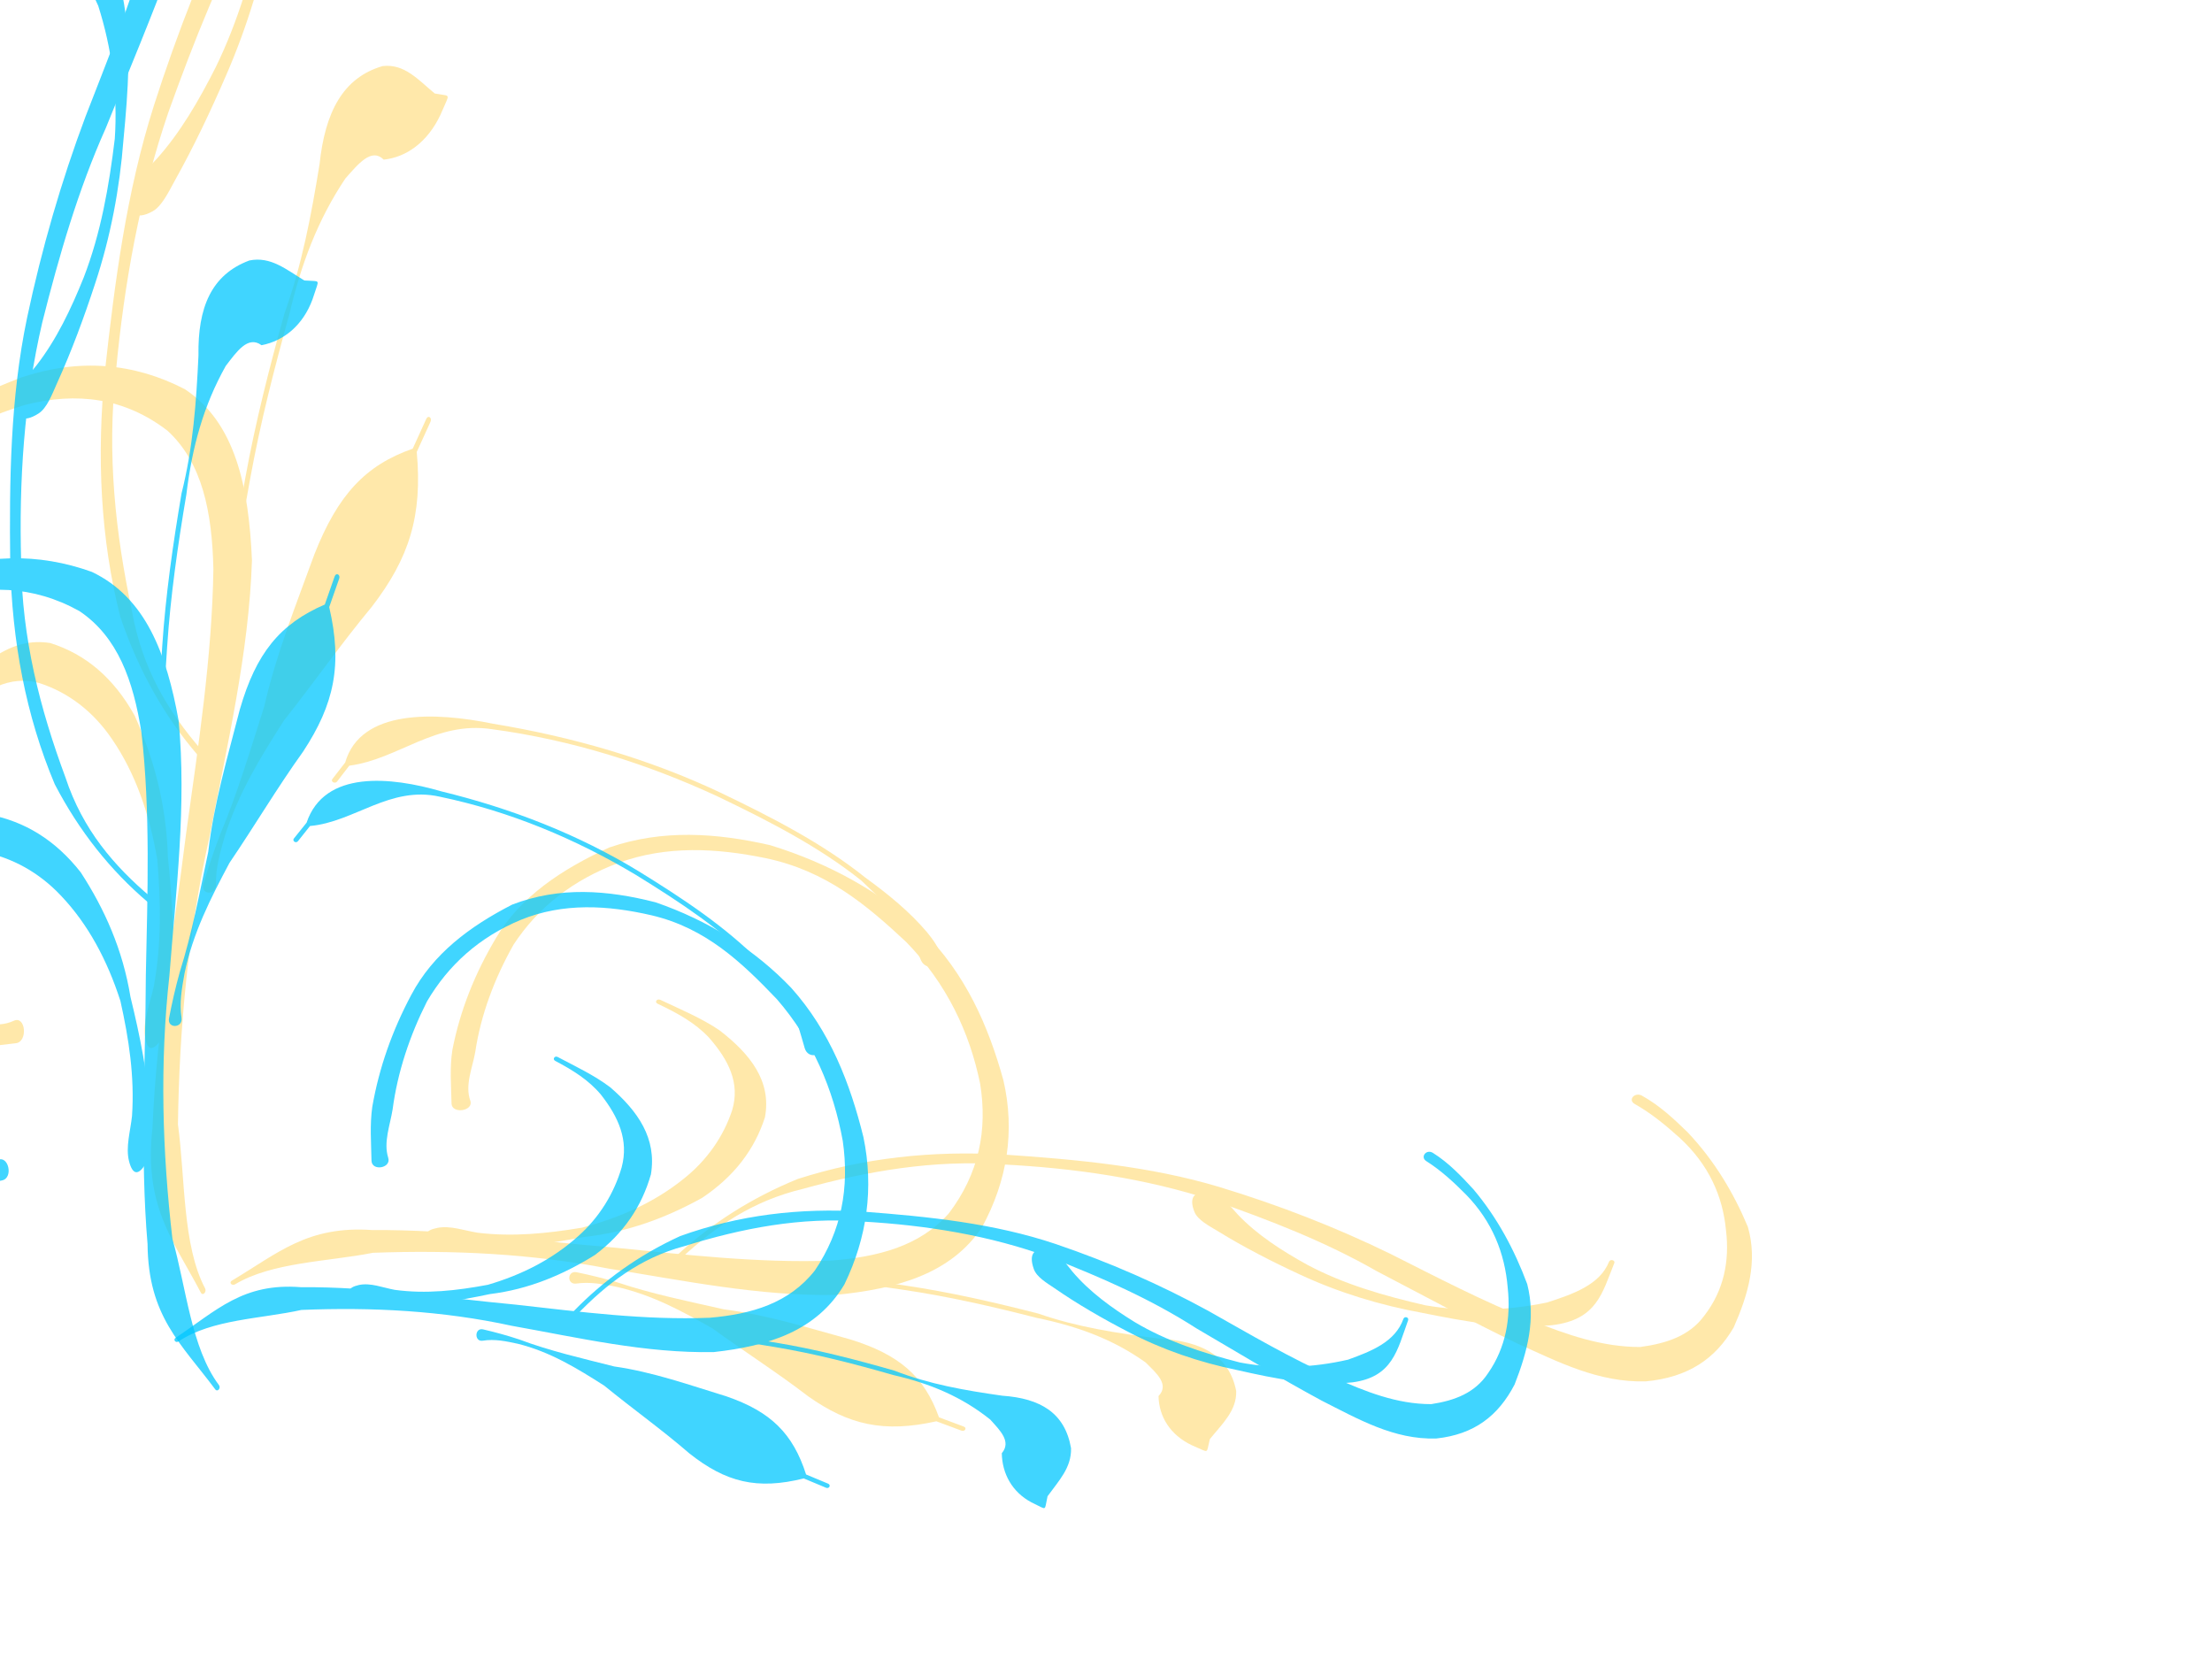 <?xml version="1.0"?><svg width="640" height="480" xmlns="http://www.w3.org/2000/svg">
 <title>Swirl</title>
 <g>
  <title>Layer 1</title>
  <g opacity="0.5" transform="rotate(11.652, 38.283, 101.525)" id="svg_2">
   <path d="m81.843,294.704c-1.391,-4.317 -0.403,-9.598 -0.338,-14.369c-0.284,-12.671 -2.987,-24.387 -6.393,-36.044c-4.869,-12.559 -11.385,-23.378 -19.861,-31.535c-7.028,-6.857 -15.24,-10.699 -23.788,-11.66c-8.958,-0.717 -15.609,5.266 -21.632,13.732c-4.033,6.035 -6.246,13.026 -8.242,20.59c-0.343,1.305 -1.688,0.636 -1.342,-0.67l0,0c2.054,-7.766 3.795,-15.753 6.783,-22.976c6.02,-12.623 13.509,-22.198 25.113,-22.669c10.582,1.093 19.924,6.115 28.107,15.618c7.845,10.912 14.164,23.228 17.645,37.978c3.721,11.886 7.168,24.26 8.826,37.016c0.672,5.021 1.93,10.777 0.019,15.22c-1.763,4.097 -3.494,4.122 -4.896,-0.232z" stroke-width="1px" fill-rule="nonzero" fill="#ffd256" id="svg_7"/>
   <g id="svg_1">
    <path d="m80.367,177.459c0.573,-4.291 -0.116,-8.554 -0.608,-12.798c-1.396,-11.179 -1.816,-22.503 -2.037,-33.821c-0.382,-16.348 0.377,-32.659 1.496,-48.924c2.106,-14.785 1.833,-29.281 1.218,-44.173c-1.499,-15.134 1.557,-25.958 12.13,-31.552c6.055,-2.012 10.906,1.823 16.367,4.718c0.957,-0.04 1.914,-0.081 2.871,-0.122c1.01,-0.043 1.214,0.16 0.929,1.492l0,0c-0.31,1.452 -0.621,2.904 -0.931,4.357c-2.035,8.436 -7.122,13.992 -13.471,16.012c-4.222,-2.792 -7.017,2.869 -9.751,7.582c-5.37,13.213 -7.548,26.703 -7.94,41.871c-1.113,16.186 -1.87,32.416 -1.49,48.685c0.218,11.234 0.634,22.471 2.02,33.565c0.484,4.179 0.689,8.55 2.052,12.399c0.898,2.534 -3.225,3.481 -2.856,0.707z" stroke-width="1px" fill-rule="nonzero" fill="#ffd256" id="svg_9"/>
    <path d="m89.573,248.279c0.447,-4.966 1.045,-9.942 1.855,-14.835c2.517,-12.799 3.637,-25.837 5.019,-38.937c0.314,-15.518 3.105,-30.798 5.32,-45.992c3.173,-18.25 9.263,-28.221 21.688,-35.666c0.697,-3.067 1.394,-6.133 2.091,-9.2c0.302,-1.325 1.665,-0.739 1.363,0.586l0,0c-0.706,3.103 -1.413,6.207 -2.119,9.31c5.39,17.776 4.072,30.536 -3.701,46.521c-6.47,12.116 -12.01,24.953 -18.22,37.295c-4.449,11.618 -8.702,23.249 -10.033,36.406c-0.365,4.743 -0.732,9.38 0.318,14.006c0.759,3.343 -3.896,3.979 -3.583,0.506z" stroke-width="1px" fill-rule="nonzero" fill="#ffd256" id="svg_8"/>
    <path d="m45.74,304.515c-5.575,1.781 -10.972,3.958 -16.749,4.628c-12.651,0.943 -24.913,-0.761 -37.204,-4.888c-14.067,-4.676 -24.78,-16.383 -34.165,-30.931c-8.545,-16.732 -10.332,-35.657 -9.424,-55.522c2.428,-22.088 8.599,-42.757 18.325,-60.565c11.145,-19.109 26.093,-31.673 42.034,-41.803c15.119,-8.737 30.957,-10.64 46.901,-6.109c16.229,6.542 23.767,23.865 28.97,44.564c4.568,26.482 3.758,53.903 4.118,80.909c-0.474,28.261 2.652,56.008 7.866,83.233c5.228,14.846 8.325,34.022 17.269,44.882c0.757,0.92 -0.192,2.391 -0.947,1.47l0,0c-11.078,-13.51 -21.241,-21.142 -23.353,-44.007c-4.55,-27.982 -5.358,-56.638 -7.642,-85.074c-1.677,-25.667 -2.97,-51.654 -7.728,-76.659c-3.699,-16.082 -9.336,-29.516 -21.081,-36.548c-14.01,-6.799 -27.953,-5.808 -41.968,1.043c-15.499,8.414 -29.331,20.823 -40.045,38.63c-9.322,17.085 -17.765,34.176 -18.439,56.333c-0.492,18.008 1.397,35.585 9.367,50.482c7.868,14.505 18.375,23.986 31.078,28.984c11.637,3.555 23.725,4.946 35.614,3.441c5.006,-0.47 10.82,0.601 15.298,-2.731c3.061,-2.277 5.294,5.155 1.904,6.238l0,0z" stroke-width="1px" fill-rule="nonzero" fill="#ffd256" id="svg_4"/>
    <path d="m-21.221,-107.351c2.139,-7.075 5.451,-13.09 8.856,-19.085c7.397,-11.972 16.405,-21.576 26.163,-29.607c10.284,-6.654 21.04,-6.307 32.003,-4.323c10.72,3.456 17.959,11.089 21.527,25.446c3.034,16.343 -1.36,32.498 -4.786,48.045c-4.557,18.654 -9.808,36.954 -14.852,55.36c-6.324,20.372 -10.059,41.712 -13.134,63.355c-3.187,25.355 -2.508,50.991 0.275,76.313c2.227,24.265 9.419,46.199 18.478,66.935c6.368,16.104 16.413,26.668 27.797,35.424c0.882,0.678 0.183,2.392 -0.699,1.712l0,0c-11.563,-8.918 -21.624,-20.36 -29.981,-34.622c-10.144,-20.862 -16.125,-43.963 -18.727,-68.848c-2.437,-25.859 -4.361,-51.971 -1.641,-77.97c2.378,-22.214 6.201,-44.138 11.494,-65.393c4.737,-18.233 9.752,-36.414 13.135,-55.23c2.339,-13.107 4.399,-26.476 2.274,-39.934c-2.564,-8.895 -6.175,-16.022 -13.103,-19.264c-9.055,-4.573 -18.575,-3.781 -27.721,0.228c-10.658,4.324 -19.652,12.173 -26.332,24.613c-3.075,5.856 -6.026,11.948 -8.058,18.64c-0.883,2.909 -3.849,1.114 -2.969,-1.797l-0,-0z" stroke-width="1px" fill-rule="nonzero" fill="#ffd256" id="svg_5"/>
    <path d="m29.395,55.813c0.422,-3.988 2.785,-7.126 4.623,-10.202c5.085,-8.737 8.474,-18.849 11.296,-29.255c3.743,-14.471 4.859,-29.534 5.253,-44.758c-0.323,-14.566 -3.355,-28.761 -8.307,-41.582c-4.241,-8.215 -8.733,-16.371 -16.394,-17.145c-1.007,-0.102 -0.899,-2.065 0.108,-1.957l0,0c9.929,1.062 18.564,0.041 22.988,15.028c3.991,14.758 4.177,30.073 4.134,45.684c0.22,15.64 -1.158,31.227 -4.326,46.286c-2.326,11.196 -5.016,22.227 -8.4,32.912c-1.076,3.49 -2.179,7.986 -4.469,9.944c-4.465,3.818 -7.262,2.197 -6.505,-4.955z" stroke-width="1px" fill-rule="nonzero" fill="#ffd256" id="svg_6"/>
   </g>
  </g>
  <g opacity="0.5" id="svg_3">
   <path d="m475.116,317.032c5.142,2.888 9.161,6.674 13.142,10.539c7.81,8.25 13.35,17.603 17.458,27.404c2.885,10.078 0.072,19.601 -4.097,29.081c-5.286,9.058 -13.085,14.437 -25.383,15.613c-13.758,0.424 -25.614,-5.735 -37.213,-10.95c-13.812,-6.653 -27.177,-13.873 -40.677,-20.925c-14.766,-8.464 -30.915,-14.76 -47.462,-20.51c-19.482,-6.366 -40.102,-9.332 -60.966,-10.382c-19.889,-1.397 -39.09,1.948 -57.774,7.122c-14.353,3.424 -25.152,10.892 -34.824,19.803c-0.749,0.69 -1.952,-0.17 -1.201,-0.86l0,0c9.844,-9.048 21.347,-16.407 34.699,-21.858c19.041,-6.122 38.887,-8.227 59.359,-7.078c21.211,1.433 42.504,3.356 62.61,9.398c17.167,5.209 33.761,11.664 49.476,19.335c13.433,6.754 26.76,13.749 40.978,19.379c9.908,3.907 20.091,7.602 31.333,7.585c7.703,-1.043 14.242,-3.264 18.463,-8.978c5.785,-7.421 7.398,-16.003 6.355,-24.7c-0.938,-10.087 -5.08,-19.182 -13.432,-26.859c-3.948,-3.551 -8.114,-7.026 -12.976,-9.766c-2.113,-1.191 0.019,-3.58 2.135,-2.392z" id="path2324" stroke-width="1px" fill-rule="nonzero" fill="#ffd256"/>
   <path d="m351.259,345.687c3.05,1.001 4.908,3.584 6.857,5.693c5.572,5.871 12.687,10.459 20.186,14.591c10.477,5.587 22.123,8.944 34.089,11.688c11.635,2.007 23.699,1.56 35.184,-0.8c7.644,-2.457 15.308,-5.144 17.964,-11.796c0.349,-0.875 1.877,-0.47 1.523,0.403l0,0c-3.489,8.612 -4.98,16.407 -18.042,17.96c-12.765,1.206 -24.959,-1.04 -37.324,-3.535c-12.46,-2.267 -24.451,-5.938 -35.548,-11.11c-8.258,-3.818 -16.287,-7.933 -23.858,-12.607c-2.48,-1.5 -5.751,-3.183 -6.694,-5.516c-1.837,-4.549 0.194,-6.766 5.663,-4.972z" id="path2326" stroke-width="1px" fill-rule="nonzero" fill="#ffd256"/>
   <path d="m126.551,355.261c3.746,-0.735 7.79,0.776 11.608,1.398c10.234,1.247 20.184,0.213 30.23,-1.457c11.063,-2.873 21.059,-7.428 29.309,-14.052c6.916,-5.482 11.649,-12.382 14.134,-19.923c2.373,-7.938 -1.099,-14.602 -6.691,-20.998c-4.038,-4.326 -9.209,-7.136 -14.884,-9.819c-0.979,-0.462 -0.172,-1.587 0.807,-1.123l0,0c5.825,2.759 11.891,5.264 17.092,8.795c8.931,6.886 15.119,14.727 13.171,25.174c-3,9.348 -8.907,17.119 -18.179,23.322c-10.337,5.734 -21.495,9.934 -34.04,11.305c-10.292,1.925 -20.921,3.546 -31.498,3.521c-4.168,0.007 -9.043,0.452 -12.227,-1.786c-2.937,-2.064 -2.61,-3.618 1.168,-4.357z" id="path2372" stroke-width="1px" fill-rule="nonzero" fill="#ffd256"/>
   <path d="m166.854,368.098c3.957,0.821 7.901,1.78 11.747,2.923c10.005,3.349 20.402,5.456 30.811,7.806c12.519,1.589 24.494,5.393 36.481,8.671c14.325,4.4 21.53,10.736 25.789,22.581c2.384,0.887 4.767,1.775 7.151,2.662c1.03,0.384 0.361,1.566 -0.668,1.182l0,0c-2.412,-0.899 -4.824,-1.797 -7.236,-2.696c-15.161,3.371 -25.304,1.109 -37.14,-7.254c-8.889,-6.861 -18.493,-12.942 -27.602,-19.587c-8.773,-4.993 -17.585,-9.812 -28.048,-12.12c-3.788,-0.729 -7.49,-1.45 -11.385,-0.891c-2.814,0.404 -2.667,-3.852 0.1,-3.278z" id="path2394" stroke-width="1px" fill-rule="nonzero" fill="#ffd256"/>
   <path d="m223.872,367.771c3.29,1.107 6.853,1.088 10.356,1.241c9.251,0.314 18.386,1.517 27.47,2.897c13.137,1.937 25.974,4.884 38.69,8.144c11.303,3.933 22.935,5.709 34.964,7.236c12.431,0.774 20.348,5.001 22.319,15.188c0.177,5.669 -4.026,9.451 -7.625,13.907c-0.193,0.857 -0.387,1.714 -0.58,2.572c-0.204,0.904 -0.414,1.058 -1.41,0.619l0,0c-1.086,-0.478 -2.172,-0.957 -3.257,-1.435c-6.252,-2.985 -9.486,-8.286 -9.601,-14.217c3.223,-3.368 -0.635,-6.643 -3.751,-9.733c-9.278,-6.619 -19.53,-10.435 -31.542,-12.897c-12.655,-3.245 -25.428,-6.178 -38.501,-8.106c-9.016,-1.37 -18.083,-2.565 -27.263,-2.877c-3.449,-0.151 -6.986,-0.577 -10.379,0.1c-2.234,0.446 -2.017,-3.354 0.109,-2.64z" id="path2374" stroke-width="1px" fill-rule="nonzero" fill="#ffd256"/>
   <path d="m269.216,270.594c-1.066,-1.992 -2.059,-4.035 -3.174,-6.027c-4.034,-5.908 -10.068,-10.74 -15.988,-15.41c-13.1,-8.732 -28.283,-14.903 -43.568,-20.662c-21.163,-7.661 -43.567,-12.625 -66.701,-13.711c-16.594,-1.039 -26.167,11.007 -40.221,14.096c-1.04,1.624 -2.079,3.248 -3.119,4.872c-0.522,0.816 -1.946,0.212 -1.421,-0.602l0,0c1.093,-1.691 2.185,-3.381 3.277,-5.071c3.12,-15.933 24.832,-16.852 41.634,-14.898c23.236,1.783 45.919,6.234 67.225,14.134c15.415,5.81 30.722,12.039 43.929,20.851c7.004,4.21 13.652,8.73 19.194,14.227c1.849,1.941 3.809,4.007 4.392,6.43c0.797,3.312 -3.804,4.865 -5.46,1.771z" id="path2380" stroke-width="1px" fill-rule="nonzero" fill="#ffd256" transform="rotate(4.976, 184.84, 242.379)"/>
   <g id="svg_11">
    <path d="m130.641,319.265c-0.107,-5.209 -0.572,-10.315 0.256,-15.549c2.231,-11.389 6.482,-22.063 12.674,-32.427c7.049,-11.867 18.918,-19.77 32.741,-26.096c15.368,-5.274 30.892,-4.229 46.531,-0.655c17.054,5.237 32.094,13.606 44.012,24.741c12.622,12.579 19.123,27.63 23.448,43.226c3.408,14.671 1.191,29.029 -6.184,42.587c-9.048,13.531 -24.649,17.826 -42.395,19.574c-22.211,0.377 -43.903,-4.163 -65.54,-7.602c-22.442,-4.357 -45.322,-5.439 -68.278,-4.591c-13.081,2.585 -29.114,2.671 -39.89,9.117c-0.913,0.546 -1.863,-0.503 -0.95,-1.047l0,0c13.394,-7.977 21.881,-15.958 40.626,-14.653c23.404,-0.153 46.463,3.119 69.694,5.046c20.879,2.082 41.923,4.55 62.999,3.799c13.706,-1.052 25.757,-4.198 34.138,-13.67c8.73,-11.521 11.227,-24.066 9.064,-37.492c-3.06,-14.964 -9.701,-29.001 -21.385,-41.014c-11.437,-10.674 -23.085,-20.568 -40.608,-24.253c-14.255,-2.945 -28.727,-3.712 -42.495,1.306c-13.431,4.981 -23.475,13.011 -30.459,23.619c-5.581,9.86 -9.541,20.423 -11.144,31.213c-0.806,4.52 -3.031,9.545 -1.428,13.994c1.095,3.041 -5.363,3.993 -5.428,0.826z" id="path2318" stroke-width="1px" fill-rule="nonzero" fill="#ffd256"/>
   </g>
  </g>
  <g opacity="0.75" id="svg_10" transform="rotate(5.271, 10.113, 156.812)">
   <path id="svg_12" d="m53.673,332.7c-1.391,-3.93 -0.403,-8.739 -0.338,-13.083c-0.284,-11.537 -2.987,-22.204 -6.393,-32.818c-4.869,-11.435 -11.385,-21.286 -19.861,-28.712c-7.028,-6.243 -15.24,-9.742 -23.788,-10.616c-8.958,-0.653 -15.609,4.794 -21.632,12.503c-4.033,5.495 -6.246,11.86 -8.242,18.747c-0.343,1.188 -1.688,0.579 -1.342,-0.61l0,0c2.054,-7.071 3.795,-14.343 6.783,-20.919c6.02,-11.493 13.509,-20.211 25.113,-20.64c10.582,0.995 19.924,5.568 28.107,14.22c7.845,9.935 14.164,21.149 17.645,34.579c3.721,10.823 7.168,22.089 8.826,33.703c0.672,4.572 1.93,9.813 0.019,13.858c-1.763,3.731 -3.495,3.753 -4.896,-0.211z" stroke-width="1px" fill-rule="nonzero" fill="#00c7ff"/>
   <g id="svg_13">
    <path id="svg_14" d="m52.197,225.948c0.573,-3.907 -0.116,-7.788 -0.608,-11.652c-1.396,-10.179 -1.816,-20.489 -2.037,-30.794c-0.382,-14.885 0.377,-29.736 1.496,-44.545c2.106,-13.462 1.833,-26.66 1.218,-40.219c-1.499,-13.78 1.557,-23.634 12.13,-28.728c6.055,-1.832 10.906,1.66 16.367,4.296c0.957,-0.037 1.914,-0.073 2.871,-0.111c1.01,-0.039 1.214,0.145 0.929,1.358l0,0c-0.31,1.322 -0.621,2.644 -0.931,3.967c-2.035,7.681 -7.122,12.739 -13.471,14.579c-4.222,-2.542 -7.017,2.612 -9.751,6.904c-5.37,12.031 -7.548,24.313 -7.94,38.123c-1.113,14.737 -1.87,29.515 -1.49,44.328c0.218,10.228 0.634,20.46 2.02,30.561c0.484,3.805 0.689,7.785 2.052,11.289c0.898,2.307 -3.225,3.169 -2.856,0.644z" stroke-width="1px" fill-rule="nonzero" fill="#00c7ff"/>
    <path id="svg_15" d="m61.402,290.429c0.447,-4.522 1.045,-9.052 1.855,-13.507c2.517,-11.654 3.637,-23.525 5.019,-35.452c0.314,-14.129 3.105,-28.041 5.32,-41.876c3.173,-16.617 9.263,-25.695 21.688,-32.473c0.697,-2.792 1.394,-5.584 2.091,-8.376c0.302,-1.207 1.665,-0.673 1.363,0.533l0,0c-0.706,2.826 -1.413,5.651 -2.119,8.477c5.39,16.185 4.072,27.803 -3.701,42.357c-6.47,11.032 -12.01,22.719 -18.22,33.957c-4.449,10.578 -8.702,21.168 -10.033,33.147c-0.365,4.319 -0.732,8.54 0.318,12.752c0.759,3.043 -3.896,3.623 -3.583,0.461z" stroke-width="1px" fill-rule="nonzero" fill="#00c7ff"/>
    <path id="svg_16" d="m17.57,341.633c-5.575,1.622 -10.972,3.604 -16.749,4.214c-12.651,0.859 -24.913,-0.692 -37.204,-4.45c-14.067,-4.257 -24.78,-14.917 -34.165,-28.163c-8.545,-15.234 -10.332,-32.466 -9.424,-50.552c2.428,-20.111 8.599,-38.93 18.325,-55.144c11.145,-17.399 26.093,-28.838 42.034,-38.061c15.119,-7.955 30.957,-9.688 46.901,-5.563c16.229,5.957 23.767,21.729 28.97,40.575c4.568,24.111 3.757,49.078 4.118,73.667c-0.474,25.732 2.652,50.995 7.866,75.783c5.228,13.518 8.325,30.977 17.269,40.865c0.757,0.837 -0.192,2.177 -0.947,1.339l0,0c-11.078,-12.301 -21.241,-19.249 -23.353,-40.068c-4.55,-25.477 -5.358,-51.568 -7.642,-77.459c-1.677,-23.37 -2.97,-47.031 -7.727,-69.798c-3.699,-14.643 -9.336,-26.875 -21.081,-33.277c-14.01,-6.191 -27.954,-5.288 -41.969,0.95c-15.499,7.661 -29.331,18.959 -40.045,35.173c-9.322,15.556 -17.765,31.117 -18.439,51.291c-0.492,16.396 1.397,32.4 9.367,45.963c7.868,13.206 18.375,21.84 31.078,26.39c11.637,3.237 23.725,4.503 35.614,3.133c5.006,-0.427 10.82,0.547 15.298,-2.487c3.061,-2.073 5.294,4.694 1.904,5.68z" stroke-width="1px" fill-rule="nonzero" fill="#00c7ff"/>
    <path id="svg_17" d="m-49.391,-33.369c2.139,-6.442 5.451,-11.919 8.856,-17.377c7.397,-10.901 16.405,-19.645 26.162,-26.957c10.284,-6.058 21.04,-5.742 32.003,-3.936c10.72,3.147 17.959,10.097 21.527,23.169c3.034,14.88 -1.36,29.589 -4.786,43.745c-4.557,16.985 -9.808,33.646 -14.852,50.405c-6.324,18.548 -10.059,37.978 -13.134,57.684c-3.187,23.085 -2.507,46.427 0.275,69.483c2.227,22.093 9.419,42.064 18.478,60.944c6.368,14.663 16.413,24.281 27.797,32.253c0.882,0.617 0.183,2.178 -0.699,1.559l0,0c-11.563,-8.12 -21.624,-18.538 -29.981,-31.523c-10.144,-18.995 -16.125,-40.028 -18.727,-62.686c-2.437,-23.545 -4.361,-47.32 -1.641,-70.991c2.377,-20.226 6.201,-40.187 11.495,-59.54c4.737,-16.601 9.752,-33.154 13.135,-50.286c2.339,-11.934 4.399,-24.106 2.274,-36.36c-2.564,-8.099 -6.175,-14.588 -13.103,-17.54c-9.055,-4.164 -18.575,-3.443 -27.721,0.208c-10.658,3.937 -19.652,11.083 -26.332,22.409c-3.075,5.332 -6.026,10.879 -8.058,16.972c-0.883,2.649 -3.849,1.014 -2.969,-1.636z" stroke-width="1px" fill-rule="nonzero" fill="#00c7ff"/>
    <path id="svg_18" d="m1.224,115.19c0.422,-3.631 2.785,-6.489 4.623,-9.289c5.085,-7.955 8.474,-17.162 11.296,-26.637c3.743,-13.176 4.859,-26.891 5.253,-40.752c-0.323,-13.262 -3.355,-26.187 -8.307,-37.86c-4.241,-7.48 -8.733,-14.906 -16.394,-15.61c-1.007,-0.093 -0.899,-1.88 0.108,-1.782l0,0c9.929,0.967 18.564,0.037 22.988,13.682c3.991,13.437 4.177,27.382 4.134,41.595c0.22,14.24 -1.158,28.432 -4.326,42.143c-2.326,10.194 -5.016,20.238 -8.4,29.966c-1.076,3.177 -2.179,7.271 -4.469,9.054c-4.465,3.476 -7.262,2 -6.505,-4.512z" stroke-width="1px" fill-rule="nonzero" fill="#00c7ff"/>
   </g>
  </g>
  <g opacity="0.75" id="svg_19">
   <path id="svg_20" d="m414.587,333.562c4.584,2.888 8.167,6.674 11.716,10.539c6.963,8.25 11.902,17.603 15.564,27.404c2.572,10.078 0.064,19.601 -3.652,29.081c-4.712,9.058 -11.665,14.437 -22.63,15.613c-12.265,0.424 -22.835,-5.735 -33.176,-10.95c-12.314,-6.653 -24.229,-13.873 -36.264,-20.925c-13.164,-8.464 -27.561,-14.76 -42.313,-20.51c-17.369,-6.366 -35.751,-9.332 -54.352,-10.382c-17.731,-1.397 -34.849,1.948 -51.507,7.122c-12.796,3.424 -22.423,10.892 -31.046,19.803c-0.667,0.69 -1.74,-0.17 -1.071,-0.86l0,0c8.776,-9.048 19.031,-16.407 30.935,-21.858c16.975,-6.122 34.668,-8.227 52.919,-7.078c18.91,1.433 37.893,3.356 55.818,9.398c15.304,5.209 30.098,11.664 44.108,19.335c11.976,6.754 23.857,13.749 36.532,19.379c8.833,3.907 17.912,7.602 27.934,7.585c6.867,-1.043 12.697,-3.264 16.46,-8.978c5.157,-7.421 6.595,-16.003 5.665,-24.7c-0.836,-10.087 -4.529,-19.182 -11.975,-26.859c-3.52,-3.551 -7.234,-7.026 -11.568,-9.766c-1.884,-1.191 0.017,-3.58 1.903,-2.392z" stroke-width="1px" fill-rule="nonzero" fill="#00c7ff"/>
   <path id="svg_21" d="m304.167,362.217c2.719,1.001 4.376,3.584 6.113,5.693c4.967,5.871 11.311,10.459 17.996,14.591c9.34,5.587 19.723,8.944 30.391,11.688c10.373,2.007 21.128,1.56 31.367,-0.8c6.815,-2.457 13.647,-5.144 16.015,-11.796c0.311,-0.875 1.673,-0.47 1.358,0.403l0,0c-3.11,8.612 -4.44,16.407 -16.085,17.96c-11.38,1.206 -22.251,-1.04 -33.275,-3.535c-11.108,-2.267 -21.798,-5.938 -31.691,-11.11c-7.362,-3.818 -14.52,-7.933 -21.269,-12.607c-2.211,-1.5 -5.127,-3.183 -5.968,-5.516c-1.638,-4.549 0.173,-6.766 5.048,-4.972z" stroke-width="1px" fill-rule="nonzero" fill="#00c7ff"/>
   <path id="svg_22" d="m103.837,371.791c3.339,-0.735 6.944,0.776 10.349,1.398c9.123,1.247 17.995,0.213 26.95,-1.457c9.863,-2.873 18.774,-7.428 26.129,-14.052c6.166,-5.482 10.385,-12.382 12.601,-19.923c2.115,-7.938 -0.98,-14.602 -5.965,-20.998c-3.6,-4.326 -8.21,-7.136 -13.269,-9.819c-0.873,-0.462 -0.153,-1.587 0.72,-1.123l0,0c5.193,2.759 10.601,5.264 15.238,8.795c7.962,6.886 13.479,14.727 11.742,25.174c-2.674,9.348 -7.94,17.119 -16.207,23.322c-9.215,5.734 -19.163,9.934 -30.347,11.305c-9.176,1.925 -18.652,3.546 -28.081,3.521c-3.715,0.007 -8.062,0.452 -10.901,-1.786c-2.619,-2.064 -2.327,-3.618 1.041,-4.357z" stroke-width="1px" fill-rule="nonzero" fill="#00c7ff"/>
   <path id="svg_23" d="m139.767,384.628c3.528,0.821 7.043,1.78 10.473,2.923c8.919,3.349 18.189,5.456 27.469,7.806c11.161,1.589 21.837,5.393 32.523,8.671c12.771,4.4 19.195,10.736 22.991,22.581c2.125,0.887 4.25,1.775 6.375,2.662c0.918,0.384 0.322,1.566 -0.596,1.182l0,0c-2.15,-0.899 -4.301,-1.797 -6.451,-2.696c-13.516,3.371 -22.559,1.109 -33.111,-7.254c-7.924,-6.861 -16.487,-12.942 -24.608,-19.587c-7.821,-4.993 -15.677,-9.812 -25.005,-12.12c-3.377,-0.729 -6.678,-1.45 -10.15,-0.891c-2.509,0.404 -2.378,-3.852 0.089,-3.278z" stroke-width="1px" fill-rule="nonzero" fill="#00c7ff"/>
   <path id="svg_24" d="m190.6,384.302c2.933,1.107 6.11,1.088 9.233,1.241c8.247,0.314 16.392,1.517 24.49,2.897c11.712,1.937 23.156,4.884 34.493,8.144c10.076,3.933 20.447,5.709 31.171,7.236c11.082,0.774 18.141,5.001 19.898,15.188c0.158,5.669 -3.589,9.451 -6.797,13.907c-0.172,0.857 -0.345,1.714 -0.517,2.572c-0.182,0.904 -0.369,1.058 -1.257,0.619l0,0c-0.968,-0.478 -1.936,-0.957 -2.904,-1.435c-5.574,-2.985 -8.457,-8.286 -8.56,-14.217c2.874,-3.368 -0.566,-6.643 -3.345,-9.733c-8.272,-6.619 -17.411,-10.435 -28.12,-12.897c-11.282,-3.245 -22.67,-6.178 -34.325,-8.106c-8.038,-1.37 -16.121,-2.565 -24.305,-2.877c-3.075,-0.151 -6.228,-0.577 -9.253,0.1c-1.992,0.446 -1.798,-3.354 0.097,-2.64z" stroke-width="1px" fill-rule="nonzero" fill="#00c7ff"/>
   <path id="svg_25" d="m238.001,292.124c-0.951,-1.992 -1.836,-4.035 -2.83,-6.027c-3.596,-5.908 -8.975,-10.74 -14.253,-15.41c-11.679,-8.732 -25.214,-14.903 -38.841,-20.662c-18.867,-7.661 -38.841,-12.625 -59.465,-13.711c-14.794,-1.039 -23.328,11.007 -35.858,14.096c-0.927,1.624 -1.854,3.248 -2.781,4.872c-0.465,0.816 -1.735,0.212 -1.267,-0.602l0,0c0.974,-1.691 1.948,-3.381 2.922,-5.071c2.782,-15.933 22.138,-16.852 37.117,-14.898c20.715,1.783 40.937,6.234 59.932,14.134c13.742,5.81 27.389,12.039 39.164,20.851c6.244,4.21 12.171,8.73 17.111,14.227c1.648,1.941 3.395,4.007 3.916,6.43c0.711,3.312 -3.391,4.865 -4.868,1.771z" stroke-width="1px" fill-rule="nonzero" fill="#00c7ff" transform="rotate(8.761, 162.777, 263.908)"/>
   <g id="svg_26">
    <path id="svg_27" d="m107.484,335.796c-0.095,-5.209 -0.51,-10.315 0.228,-15.549c1.989,-11.389 5.778,-22.063 11.299,-32.426c6.284,-11.867 16.865,-19.77 29.189,-26.096c13.701,-5.274 27.541,-4.229 41.483,-0.655c15.204,5.237 28.612,13.606 39.237,24.741c11.253,12.579 17.048,27.63 20.904,43.226c3.038,14.671 1.062,29.029 -5.513,42.587c-8.067,13.531 -21.975,17.826 -37.796,19.574c-19.801,0.377 -39.14,-4.163 -58.43,-7.602c-20.007,-4.357 -40.405,-5.439 -60.871,-4.591c-11.662,2.585 -25.955,2.671 -35.562,9.117c-0.814,0.546 -1.661,-0.503 -0.847,-1.047l0,0c11.941,-7.977 19.507,-15.958 36.219,-14.653c20.865,-0.153 41.422,3.119 62.133,5.046c18.614,2.082 37.375,4.55 56.165,3.799c12.219,-1.052 22.963,-4.198 30.435,-13.67c7.783,-11.521 10.009,-24.066 8.081,-37.492c-2.728,-14.964 -8.648,-29.001 -19.065,-41.014c-10.196,-10.674 -20.58,-20.568 -36.202,-24.253c-12.708,-2.945 -25.611,-3.712 -37.885,1.306c-11.974,4.981 -20.928,13.011 -27.155,23.619c-4.976,9.86 -8.506,20.423 -9.935,31.213c-0.718,4.52 -2.702,9.545 -1.273,13.994c0.976,3.041 -4.781,3.993 -4.839,0.826z" stroke-width="1px" fill-rule="nonzero" fill="#00c7ff"/>
   </g>
  </g>
 </g>
</svg>